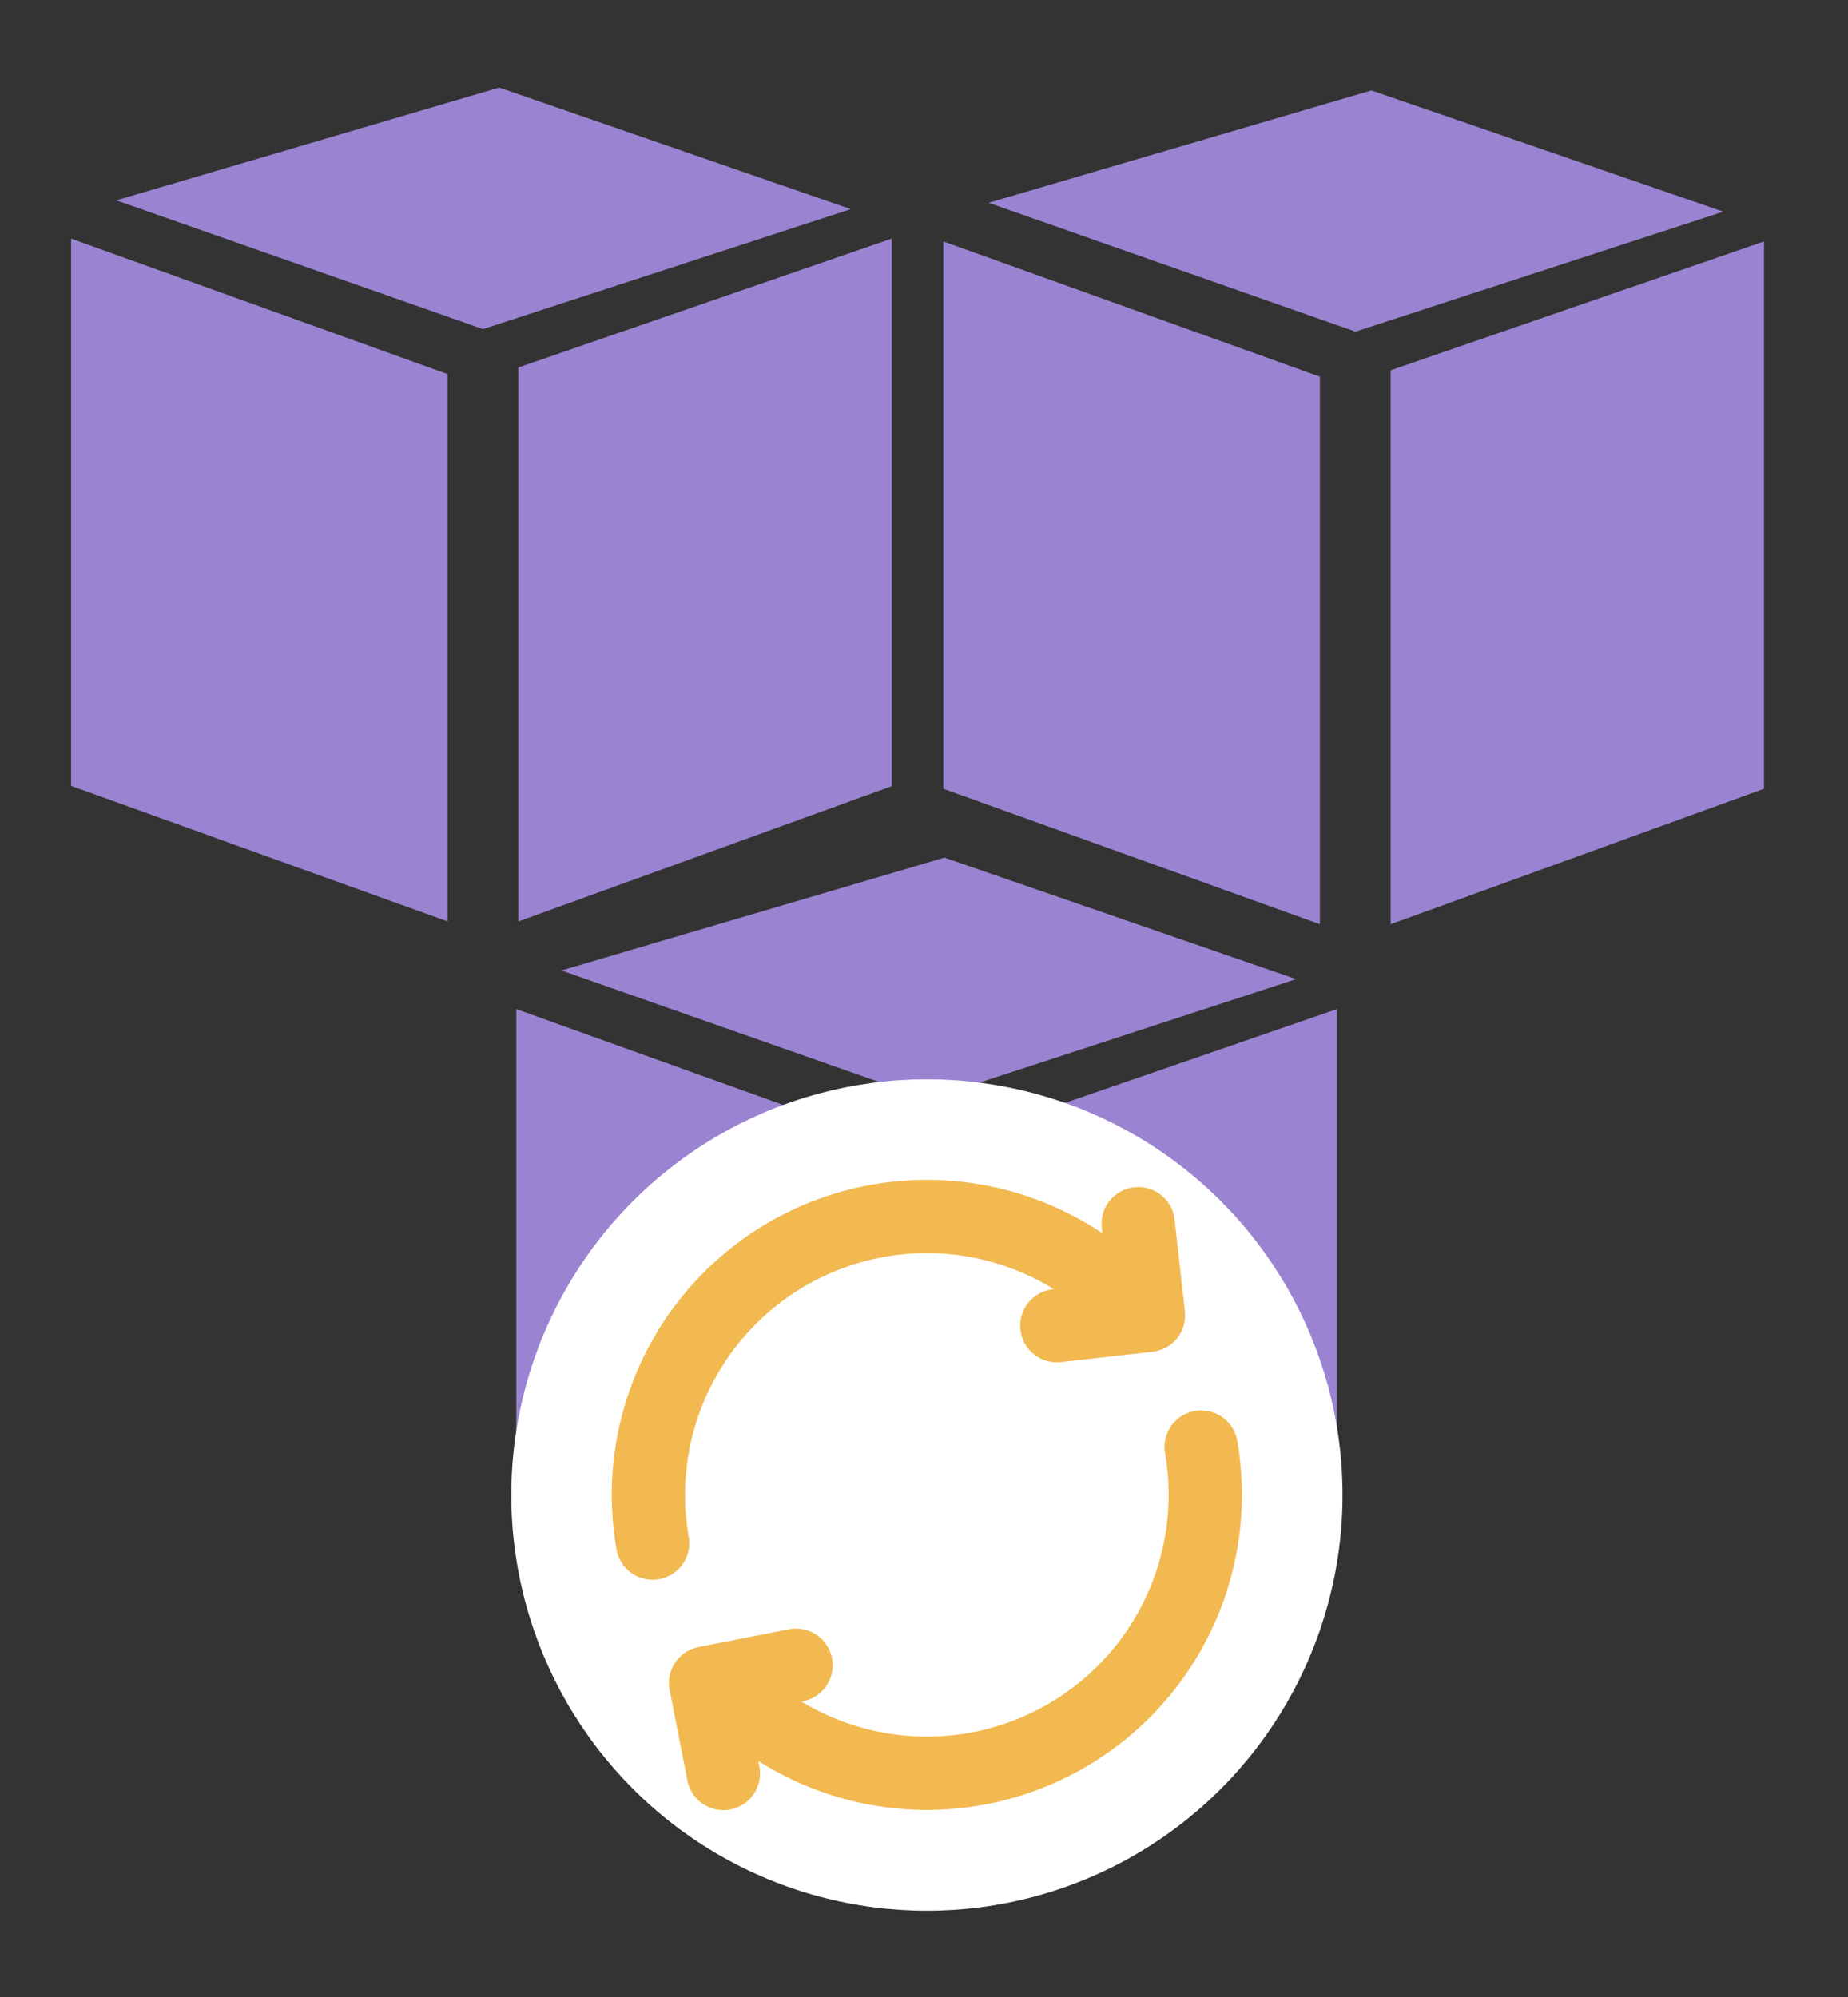 <svg viewBox="0 0 286 309" xmlns="http://www.w3.org/2000/svg"><rect x="0" y="0" width="286" height="309" fill="#333333" stroke="none"/><g fill="#9a84d2"><path d="m149.12 261.74 57.78-20.91v-84.69l-57.78 19.93z"/><path d="m138.2 261.74v-84.68l-58.3-20.92v84.69z"/><path d="m86.89 150.16 56.78 19.93 56.92-18.59-54.43-18.8z"/><path d="m80.23 142.57 57.77-20.92v-84.73l-57.77 19.93z"/><path d="m69.27 142.57v-84.69l-58.27-20.96v84.68z"/><path d="m18 31 56.75 19.92 56.92-18.56-54.42-18.8z"/><path d="m215.22 143 57.78-20.95v-84.69l-57.78 19.93z"/><path d="m204.27 143v-84.72l-58.27-20.92v84.69z"/><path d="m153 31.38 56.78 19.93 56.92-18.56-54.46-18.75z"/></g><circle cx="143.45" cy="231.32" fill="#fff" r="64.32"/><path d="m101 238.77a43.78 43.78 0 0 1 -.65-7.47 43.09 43.09 0 0 1 72.52-31.46" fill="none" stroke="#f1b950" stroke-linecap="round" stroke-linejoin="round" stroke-width="11.34"/><path d="m185.89 223.9a43.08 43.08 0 0 1 -74.1 36.61" fill="none" stroke="#f1b950" stroke-linecap="round" stroke-linejoin="round" stroke-width="11.34"/><path d="m123.2 257.66-14 2.75 2.75 14" fill="none" stroke="#f1b950" stroke-linecap="round" stroke-linejoin="round" stroke-width="11.34"/><path d="m176.15 189.34 1.59 14.18-14.18 1.6" fill="none" stroke="#f1b950" stroke-linecap="round" stroke-linejoin="round" stroke-width="11.34"/></svg>
